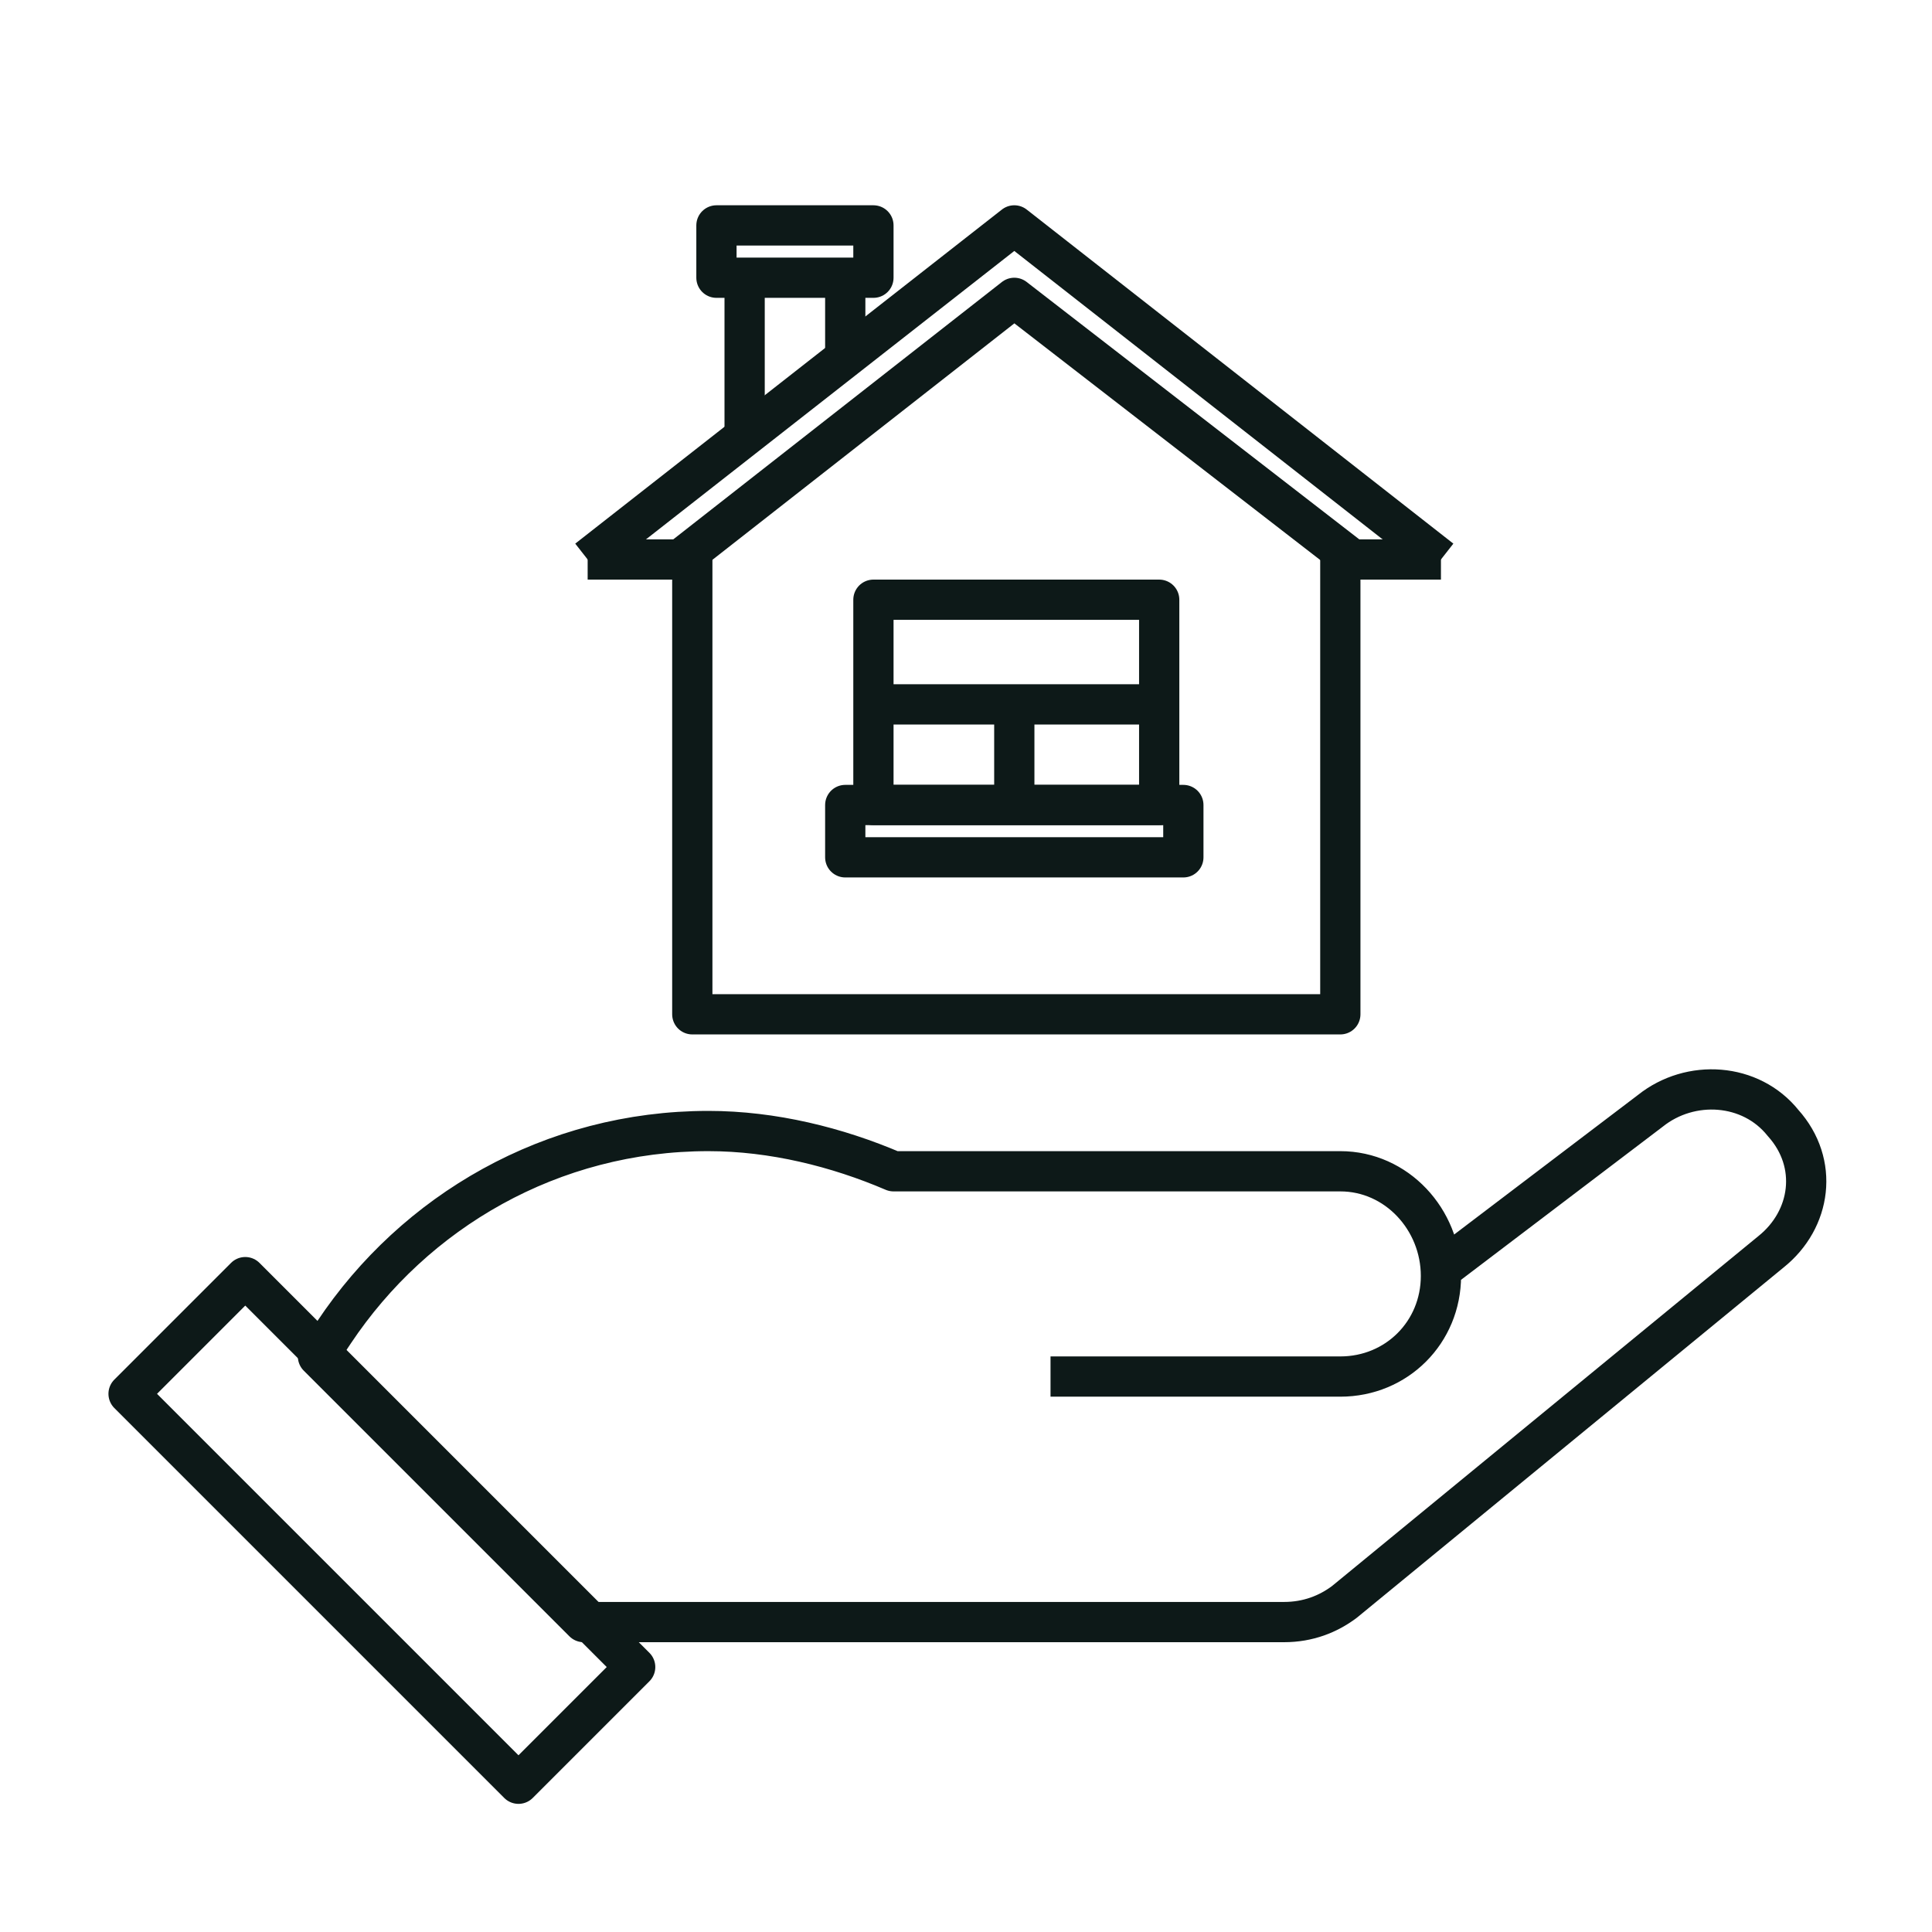 <?xml version="1.0" encoding="UTF-8"?>
<svg id="PICTOGRAMS" xmlns="http://www.w3.org/2000/svg" version="1.1" viewBox="0 0 48 48">
  <defs>
    <style>
      .cls-1, .cls-2 {
        fill: none;
        stroke: #0d1918;
        stroke-linejoin: round;
      }

      .cls-2 {
        stroke-width: 1px;
      }
    </style>
  </defs>
  <path class="cls-1" d="M26.1,34.2h7.2c1.4,0,2.5-1.1,2.5-2.5h0c0-1.4-1.1-2.6-2.5-2.6h-11.1c-1.4-.6-3-1-4.6-1-3.9,0-7.3,2-9.3,5l-.4.6,6.6,6.6h17.4c.6,0,1.1-.2,1.5-.5l10.6-8.7c1-.8,1.2-2.2.3-3.2-.8-1-2.3-1.1-3.3-.3l-5.4,4.1"/>
  <rect class="cls-2" x="7.4" y="31.2" width="4.1" height="13.7" transform="translate(-24.1 17.8) rotate(-45)"/>
  <line class="cls-1" x1="25.2" y1="17.5" x2="25.2" y2="20"/>
  <line class="cls-1" x1="21.7" y1="17.5" x2="28.8" y2="17.5"/>
  <rect class="cls-1" x="21" y="20" width="8.4" height="1.3"/>
  <rect class="cls-1" x="21.7" y="14.9" width="7.1" height="5.1"/>
  <polygon class="cls-1" points="18.8 6.9 17.8 6.9 17.8 5.6 21.7 5.6 21.7 6.9 18.8 6.9"/>
  <polyline class="cls-1" points="33.3 13.6 33.3 14.9 33.3 20.1 33.3 25.2 17.2 25.2 17.2 13.5"/>
  <polyline class="cls-1" points="35.8 13.9 25.2 5.6 14.6 13.9"/>
  <polyline class="cls-1" points="14.6 13.9 16.9 13.9 25.2 7.4 33.6 13.9 35.8 13.9"/>
  <line class="cls-1" x1="21" y1="8.8" x2="21" y2="6.9"/>
  <line class="cls-1" x1="18.5" y1="10.7" x2="18.5" y2="6.9"/>
</svg>